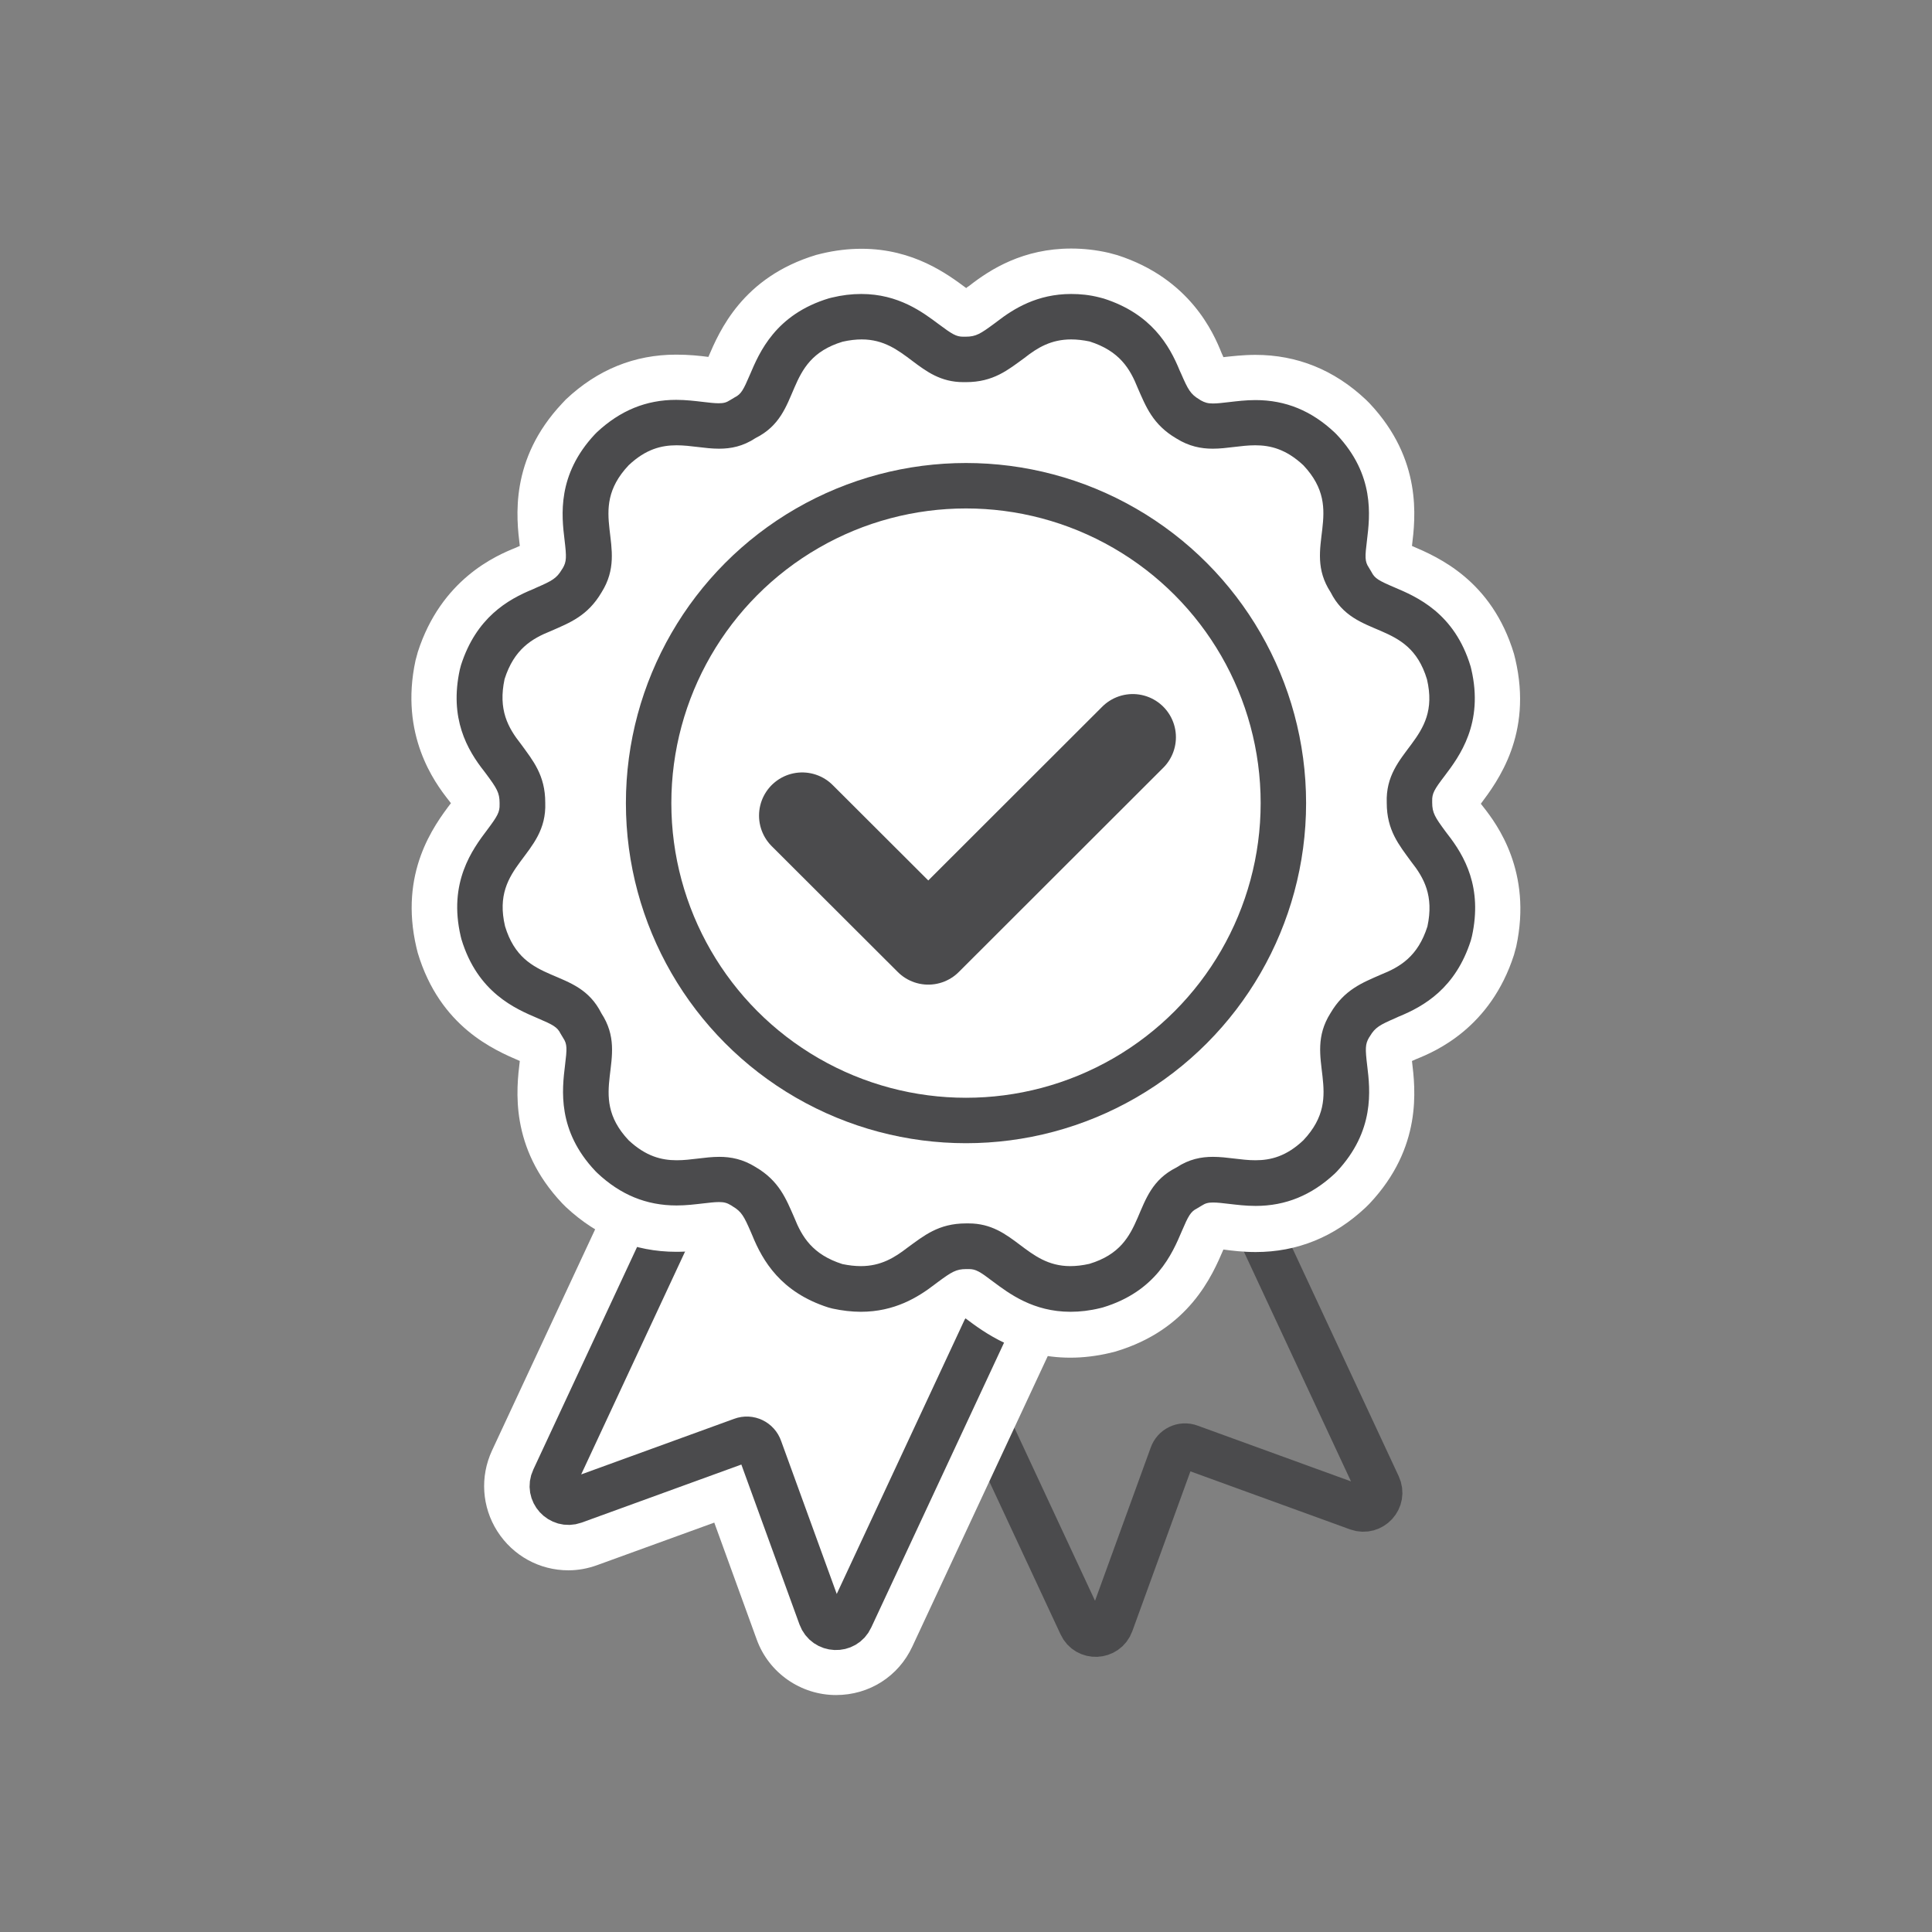 <?xml version="1.0" encoding="utf-8"?>
<!-- Generator: Adobe Illustrator 15.0.0, SVG Export Plug-In . SVG Version: 6.00 Build 0)  -->
<!DOCTYPE svg PUBLIC "-//W3C//DTD SVG 1.1//EN" "http://www.w3.org/Graphics/SVG/1.1/DTD/svg11.dtd">
<svg version="1.1" xmlns="http://www.w3.org/2000/svg" xmlns:xlink="http://www.w3.org/1999/xlink" x="0px" y="0px" width="850.4px"
	 height="850.4px" viewBox="0 0 850.4 850.4" style="enable-background:new 0 0 850.4 850.4;" xml:space="preserve">
<rect x="0" y="0" width="850.4" height="850.4" fill="#808080" stroke="none"/>
<style type="text/css">
<![CDATA[
	.st0{fill:none;stroke:#4B4B4D;stroke-width:38;stroke-linecap:round;stroke-linejoin:round;stroke-miterlimit:10;}
	.st1{fill:#4B4B4D;}
	.st2{fill:none;stroke:#4B4B4D;stroke-width:20;stroke-miterlimit:10;}
	.st3{fill:#FFFFFF;stroke:#4B4B4D;stroke-width:20;stroke-miterlimit:10;}
	.st4{fill:#FFFFFF;}
]]>
</style>
<g id="background">
</g>
<g id="Ribbon_Badge">
	<g>
		<g>
			<path class="st2" d="M597.7,663.8l-74-26.9c-3.2-1.2-6.7,0.5-7.8,3.7l-26.9,74c-2.2,6-10.5,6.3-13.1,0.6L271.4,276.4l130.7-61
				l204.5,438.6C609.3,659.8,603.7,665.9,597.7,663.8z"/>
		</g>
		<g>
			<g>
				<path class="st1" d="M368.1,731.2c-9.4,0-17.6-5.7-20.8-14.6L323.4,651l-65.6,23.9c-2.5,0.9-5,1.4-7.6,1.4h0
					c-7.6,0-14.5-3.8-18.6-10.3c-4.1-6.4-4.6-14.3-1.4-21.2l204.5-438.6l19.9-7.3l130.7,61l7.3,19.9L388.1,718.4
					C384.4,726.3,376.7,731.2,368.1,731.2z"/>
				<path class="st4" d="M448.3,212.5l130.7,61L374.5,712c-1.3,2.8-3.9,4.1-6.4,4.1c-2.8,0-5.6-1.6-6.7-4.7l-26.9-74
					c-0.9-2.5-3.2-4-5.7-4c-0.7,0-1.4,0.1-2.1,0.4l-74,26.9c-0.8,0.3-1.7,0.4-2.5,0.4c-4.9,0-8.7-5.2-6.4-10.2L448.3,212.5
					 M461,185.3l-39.9,14.5L216.6,638.4c-5.4,11.6-4.5,24.9,2.3,35.6c6.9,10.8,18.6,17.2,31.3,17.2c4.3,0,8.6-0.8,12.7-2.3
					l51.5-18.7l18.7,51.5c5.3,14.6,19.3,24.4,34.9,24.4c14.6,0,27.5-8.2,33.6-21.4l204.5-438.6l-14.5-39.9L461,185.3L461,185.3z"/>
			</g>
		</g>
		<g>
			<path class="st3" d="M252.6,660.8l74-26.9c3.2-1.2,6.7,0.5,7.8,3.7l26.9,74c2.2,6,10.5,6.3,13.1,0.6L579,273.4l-130.7-61
				L243.8,651.1C241.1,656.8,246.7,662.9,252.6,660.8z"/>
		</g>
	</g>
	<g>
		<g>
			<path class="st4" d="M378.9,577.5c-4,0-8.1-0.5-12.4-1.4l-1.9-0.5c-20.9-6.7-29-20.5-33.5-31.8l-0.6-1.3c-3-6.9-4.1-9-8-11.3
				l-0.6-0.4c-1.7-1.1-3.1-1.5-5.4-1.5c-2,0-4.3,0.3-7,0.6c-3.5,0.4-7.4,0.9-11.7,0.9c-13.3,0-24.7-4.7-34.9-14.3l-0.9-0.9
				c-16.8-17.9-14.6-35.8-13.3-46.5c0.9-7.4,0.9-9.4-0.8-12l-1.2-2c-1.4-2.9-3.2-3.8-10-6.7c-9.9-4.2-26.6-11.3-33.6-34.8l-0.3-1.2
				c-5.6-23.9,5.2-38.4,11.7-47c4.5-6,5.6-7.8,5.4-11.1l0-0.7c0-4.5-1.3-6.5-5.8-12.6l-0.9-1.2c-7.5-9.6-15.4-23.5-10.8-44.9
				l0.5-1.9c6.7-20.9,20.5-29,31.8-33.5l1.3-0.6c6.9-3,9-4.1,11.3-8l0.4-0.6c1.8-2.8,1.7-4.9,0.8-12.4c-1.3-10.7-3.5-28.7,13.4-46.6
				l0.9-0.9c10.2-9.6,21.6-14.2,34.8-14.2c4.4,0,8.3,0.5,11.8,0.9c2.6,0.3,5,0.6,6.9,0.6c2.2,0,3.5-0.3,5.1-1.4l2-1.2
				c2.9-1.4,3.8-3.2,6.7-10c4.2-9.9,11.3-26.6,34.8-33.6l1.2-0.3c4.4-1,8.8-1.6,13-1.6c16.3,0,27,8,34.1,13.3
				c5.8,4.4,7.6,5.5,10.7,5.5c0.2,0,0.3,0,0.5,0l0.7,0c4.5,0,6.5-1.3,12.6-5.8l1.2-0.8c7.3-5.7,17.6-12.2,32.6-12.2
				c4,0,8.1,0.5,12.4,1.4l1.9,0.5c20.9,6.7,28.9,20.5,33.5,31.8l0.6,1.3c3,6.9,4.1,9,8,11.3l0.6,0.4c1.7,1.1,3.1,1.4,5.3,1.4
				c2,0,4.4-0.3,7-0.6c3.5-0.4,7.4-0.9,11.7-0.9c13.3,0,24.7,4.7,34.9,14.3l0.9,0.9c16.8,17.9,14.6,35.8,13.3,46.5
				c-0.9,7.4-0.9,9.4,0.8,12l1.2,2c1.4,2.9,3.2,3.8,10,6.7c9.9,4.2,26.6,11.3,33.6,34.8l0.3,1.2c5.6,23.9-5.2,38.4-11.7,47
				c-4.5,6-5.6,7.8-5.5,11.1l0,0.7c0,4.5,1.3,6.5,5.8,12.6l0.8,1.2c7.5,9.6,15.4,23.5,10.8,45l-0.5,1.9
				c-6.7,20.9-20.5,28.9-31.8,33.5l-1.3,0.6c-6.9,3-9,4.1-11.3,8l-0.4,0.6c-1.8,2.8-1.7,4.9-0.8,12.4c1.3,10.7,3.5,28.7-13.4,46.6
				l-0.9,0.9c-10.2,9.6-21.5,14.2-34.8,14.2c0,0,0,0,0,0c-4.4,0-8.3-0.5-11.8-0.9c-2.6-0.3-5-0.6-6.9-0.6c-2.2,0-3.5,0.3-5.1,1.4
				l-2,1.2c-2.9,1.4-3.8,3.2-6.7,10c-4.2,9.9-11.3,26.6-34.8,33.6l-1.2,0.3c-4.4,1-8.8,1.6-13,1.6c-16.4,0-27-8-34.1-13.3
				c-5.8-4.4-7.6-5.5-10.6-5.5c-0.2,0-0.3,0-0.5,0l-0.7,0c-4.5,0-6.5,1.3-12.6,5.8l-1.2,0.8C404.1,571.1,393.8,577.5,378.9,577.5z"
				/>
			<path class="st4" d="M471.5,149.4c2.5,0,5.2,0.3,8.1,0.9c13.2,4.2,17.8,12,21.2,20.5c3.6,8.2,6.6,16.1,17,22.2
				c5.6,3.5,10.9,4.5,16,4.5c6.3,0,12.4-1.5,18.7-1.5c6.7,0,13.6,1.7,21.2,8.8c19.2,20.4-1,36,12,55.9
				c10.7,21.2,34.3,11.5,42.4,38.3c6.4,27.2-18.6,30.7-17.7,54.4c0,12.1,5.4,18.5,10.7,25.8c5.7,7.2,10.1,15.1,7.2,28.6
				c-4.2,13.2-12,17.8-20.5,21.2c-8.2,3.6-16.1,6.6-22.2,17c-12.6,20,7.3,35.5-11.9,55.9c-7.5,7.1-14.4,8.8-21.1,8.8
				c-6.3,0-12.4-1.5-18.7-1.5c-5.2,0-10.5,1-16.1,4.7c-21.2,10.6-11.5,34.3-38.3,42.4c-3.1,0.7-5.9,1-8.4,1
				c-19.5,0-24.8-18.8-44.7-18.8c-0.4,0-0.8,0-1.2,0c-12.1,0-18.5,5.4-25.8,10.7c-5.7,4.4-11.7,8.1-20.5,8.1c-2.5,0-5.2-0.3-8.1-0.9
				c-13.2-4.2-17.8-12-21.2-20.5c-3.6-8.2-6.6-16.1-17-22.2c-5.6-3.5-10.9-4.5-16-4.5c-6.3,0-12.4,1.5-18.7,1.5
				c-6.7,0-13.6-1.7-21.2-8.8c-19.2-20.4,1-36-12-55.9c-10.6-21.2-34.3-11.5-42.4-38.3c-6.4-27.2,18.6-30.7,17.7-54.4
				c0-12.1-5.4-18.5-10.7-25.8c-5.7-7.2-10.1-15.1-7.2-28.6c4.2-13.2,12-17.8,20.5-21.2c8.2-3.6,16.1-6.6,22.2-17
				c12.6-20.1-7.3-35.5,11.9-55.9c7.5-7.1,14.4-8.8,21.1-8.8c6.3,0,12.4,1.5,18.7,1.5c5.2,0,10.5-1,16.1-4.7
				c21.2-10.6,11.5-34.3,38.3-42.4c3.1-0.7,5.9-1,8.4-1c19.5,0,24.8,18.8,44.7,18.8c0.4,0,0.8,0,1.2,0c12.1,0,18.5-5.4,25.8-10.7
				C456.7,153,462.7,149.4,471.5,149.4 M471.5,109.4C471.5,109.4,471.5,109.4,471.5,109.4c-21.1,0-35.5,9.1-44.6,16.2
				c-0.3,0.2-0.6,0.5-1,0.7c-0.2,0.1-0.4,0.3-0.6,0.5c-8.1-6-23.1-17.3-46.1-17.3c-5.7,0-11.6,0.7-17.5,2.1l-2.4,0.6
				c-32.5,9.8-42.6,33.5-47.5,44.9c-3.8-0.5-8.6-1-14.2-1c-18.3,0-34.6,6.6-48.5,19.7l-1.7,1.8c-23.2,24.7-20.1,50.4-18.6,62.7
				c-0.2,0.1-0.5,0.2-0.7,0.3c-0.4,0.2-0.7,0.3-1.1,0.5c-8.8,3.5-32.8,13.9-43.1,45.9l-1,3.7c-7.1,32.8,8.5,53.8,14.4,61.3
				c0.2,0.3,0.5,0.6,0.7,0.9c0.1,0.2,0.3,0.4,0.5,0.6c-7.5,9.9-22.9,30.6-15.2,63.6l0.6,2.4c9.8,32.5,33.5,42.6,44.9,47.5
				c-1.5,12.3-4.6,38,18.6,62.6l1.7,1.7c13.9,13,30.3,19.7,48.6,19.7c5.5,0,10.3-0.6,14.1-1c0.1,0.2,0.2,0.5,0.3,0.7
				c0.2,0.4,0.3,0.7,0.5,1.1c3.5,8.8,13.9,32.8,45.9,43.1l3.7,1c5.6,1.2,11.2,1.8,16.6,1.8c21.1,0,35.5-9.1,44.6-16.2
				c0.3-0.2,0.6-0.5,1-0.7c0.2-0.1,0.4-0.3,0.6-0.5c8.1,6.1,23.1,17.3,46.1,17.3c5.7,0,11.6-0.7,17.5-2.1l2.4-0.6
				c32.5-9.7,42.6-33.5,47.5-44.9c3.8,0.5,8.6,1.1,14.2,1.1c18.3,0,34.6-6.6,48.5-19.7l1.7-1.7c23.2-24.7,20.1-50.3,18.6-62.7
				c0.2-0.1,0.5-0.2,0.7-0.3c0.4-0.2,0.7-0.3,1.1-0.5c8.8-3.5,32.8-13.9,43.1-45.9l1-3.7c7.1-32.9-8.5-53.8-14.4-61.3
				c-0.2-0.3-0.5-0.6-0.7-0.9c-0.1-0.2-0.3-0.4-0.5-0.6c7.4-9.9,22.9-30.6,15.2-63.6l-0.6-2.4c-9.8-32.5-33.5-42.6-44.9-47.5
				c1.5-12.3,4.6-38-18.6-62.7l-1.7-1.7c-13.9-13.1-30.3-19.7-48.6-19.7c-5.5,0-10.3,0.6-14.1,1c-0.1-0.2-0.2-0.5-0.3-0.7
				c-0.2-0.4-0.3-0.7-0.5-1.1c-3.5-8.8-13.9-32.8-45.9-43.1l-3.7-1C482.5,110,476.9,109.4,471.5,109.4L471.5,109.4L471.5,109.4z"/>
		</g>
	</g>
	<g>
		<g>
			<g>
				<g>
					<path class="st4" d="M378.9,567.5c-3.3,0-6.7-0.4-10.3-1.2l-0.9-0.3c-17-5.4-23.4-16.3-27.4-26.2l-0.6-1.5
						c-3.1-7.2-5.2-11.9-12.1-15.9l-0.3-0.2c-3.3-2.1-6.5-3-10.7-3c-2.6,0-5.3,0.3-8.2,0.7c-3.3,0.4-6.8,0.8-10.5,0.8
						c-10.7,0-19.7-3.7-28.1-11.5l-0.4-0.4c-13.6-14.5-11.9-28.3-10.7-38.5c1-8.1,1.4-13-2.4-18.8l-0.6-1c-3.1-6.1-7.5-8.2-15-11.4
						c-9.4-4-22.3-9.5-28-28.5l-0.2-0.6c-4.5-19.4,3.9-30.6,10-38.8c4.9-6.6,7.7-10.6,7.4-17.5l0-0.4c0-8-3.1-12.2-7.7-18.5
						l-0.9-1.3c-6.6-8.4-12.8-19.4-9-36.8l0.3-0.9c5.4-17,16.3-23.4,26.2-27.4l1.4-0.6c7.2-3.1,11.9-5.2,16-12.2l0.2-0.3
						c3.7-5.8,3.3-10.7,2.3-18.9c-1.2-10.1-2.9-24,10.7-38.6l0.4-0.4c8.3-7.9,17.2-11.5,27.9-11.5c3.7,0,7.2,0.4,10.5,0.8
						c2.9,0.4,5.6,0.7,8.2,0.7c4.2,0,7.3-0.9,10.6-3.1l1-0.6c6.1-3.1,8.2-7.5,11.4-15c4-9.4,9.5-22.3,28.5-28l0.6-0.2
						c3.7-0.9,7.3-1.3,10.7-1.3c13,0,21.4,6.3,28.1,11.3c6.4,4.8,10.3,7.5,16.7,7.5c0.3,0,0.6,0,0.9,0l0.4,0c8,0,12.2-3.1,18.5-7.7
						l1.3-0.9c6.4-5,14.6-10.1,26.5-10.1c3.3,0,6.7,0.4,10.3,1.2l0.9,0.2c17,5.4,23.4,16.3,27.4,26.2l0.6,1.5
						c3.1,7.2,5.2,11.9,12.2,15.9l0.3,0.2c3.3,2.1,6.5,3,10.7,3c2.6,0,5.3-0.3,8.2-0.7c3.3-0.4,6.8-0.8,10.5-0.8
						c10.7,0,19.7,3.7,28.1,11.5l0.4,0.4c13.6,14.5,11.9,28.3,10.7,38.5c-1,8.1-1.4,13,2.4,18.7l0.6,1c3.1,6.1,7.5,8.2,15,11.5
						c9.4,4,22.3,9.5,28,28.5l0.2,0.6c4.5,19.4-3.9,30.6-10,38.8c-4.9,6.6-7.7,10.6-7.4,17.5l0,0.4c0,8,3.1,12.2,7.7,18.5l0.9,1.3
						c6.6,8.4,12.7,19.4,9,36.8l-0.2,0.9c-5.4,17-16.3,23.4-26.2,27.4l-1.5,0.6c-7.2,3.1-11.9,5.2-16,12.2l-0.2,0.3
						c-3.7,5.8-3.3,10.7-2.3,18.9c1.2,10.1,2.9,24-10.7,38.6l-0.4,0.4c-8.3,7.9-17.2,11.5-27.9,11.5c-3.8,0-7.2-0.4-10.6-0.8
						c-2.9-0.4-5.6-0.7-8.2-0.7c-4.1,0-7.3,0.9-10.6,3.1l-1,0.6c-6.1,3.1-8.2,7.5-11.4,15c-4,9.4-9.5,22.3-28.5,28l-0.6,0.2
						c-3.7,0.9-7.3,1.3-10.7,1.3c-13,0-21.4-6.3-28.1-11.3c-6.3-4.8-10.3-7.5-16.6-7.5c-0.3,0-0.6,0-0.9,0l-0.4,0
						c-8,0-12.2,3.1-18.5,7.7l-1.3,0.9C399,562.4,390.8,567.5,378.9,567.5z"/>
					<path class="st1" d="M471.5,149.4c2.5,0,5.2,0.3,8.1,0.9c13.2,4.2,17.8,12,21.2,20.5c3.6,8.2,6.6,16.1,17,22.2
						c5.6,3.5,10.9,4.5,16,4.5c6.3,0,12.4-1.5,18.7-1.5c6.7,0,13.6,1.7,21.2,8.8c19.2,20.4-1,36,12,55.9
						c10.7,21.2,34.3,11.5,42.4,38.3c6.4,27.2-18.6,30.7-17.7,54.4c0,12.1,5.4,18.5,10.7,25.8c5.7,7.2,10.1,15.1,7.2,28.6
						c-4.2,13.2-12,17.8-20.5,21.2c-8.2,3.6-16.1,6.6-22.2,17c-12.6,20,7.3,35.5-11.9,55.9c-7.5,7.1-14.4,8.8-21.1,8.8
						c-6.3,0-12.4-1.5-18.7-1.5c-5.2,0-10.5,1-16.1,4.7c-21.2,10.6-11.5,34.3-38.3,42.4c-3.1,0.7-5.9,1-8.4,1
						c-19.5,0-24.8-18.8-44.7-18.8c-0.4,0-0.8,0-1.2,0c-12.1,0-18.5,5.4-25.8,10.7c-5.7,4.4-11.7,8.1-20.5,8.1
						c-2.5,0-5.2-0.3-8.1-0.9c-13.2-4.2-17.8-12-21.2-20.5c-3.6-8.2-6.6-16.1-17-22.2c-5.6-3.5-10.9-4.5-16-4.5
						c-6.3,0-12.4,1.5-18.7,1.5c-6.7,0-13.6-1.7-21.2-8.8c-19.2-20.4,1-36-12-55.9c-10.6-21.2-34.3-11.5-42.4-38.3
						c-6.4-27.2,18.6-30.7,17.7-54.4c0-12.1-5.4-18.5-10.7-25.8c-5.7-7.2-10.1-15.1-7.2-28.6c4.2-13.2,12-17.8,20.5-21.2
						c8.2-3.6,16.1-6.6,22.2-17c12.6-20.1-7.3-35.5,11.9-55.9c7.5-7.1,14.4-8.8,21.1-8.8c6.3,0,12.4,1.5,18.7,1.5
						c5.2,0,10.5-1,16.1-4.7c21.2-10.6,11.5-34.3,38.3-42.4c3.1-0.7,5.9-1,8.4-1c19.5,0,24.8,18.8,44.7,18.8c0.4,0,0.8,0,1.2,0
						c12.1,0,18.5-5.4,25.8-10.7C456.7,153,462.7,149.4,471.5,149.4 M471.5,129.4L471.5,129.4c-14.9,0-25.2,6.4-32.6,12.1
						c-0.4,0.3-0.8,0.6-1.2,0.9c-6.1,4.5-8.1,5.8-12.6,5.8l-0.7,0c-0.2,0-0.3,0-0.5,0c-3,0-4.8-1.1-10.7-5.5
						c-7.1-5.3-17.7-13.3-34.1-13.3c-4.2,0-8.5,0.5-13,1.6l-1.2,0.3c-23.5,7.1-30.6,23.7-34.8,33.6c-2.9,6.8-3.9,8.6-6.7,10l-2,1.2
						c-1.7,1.1-2.9,1.4-5.1,1.4c-1.9,0-4.4-0.3-6.9-0.6c-3.5-0.4-7.4-0.9-11.8-0.9c-13.2,0-24.6,4.7-34.8,14.2l-0.9,0.9
						c-16.8,17.9-14.7,35.9-13.4,46.6c0.9,7.5,0.9,9.5-0.8,12.4l-0.4,0.6c-2.3,3.9-4.4,5-11.3,8c-0.4,0.2-0.9,0.4-1.3,0.6
						c-11.3,4.6-25.1,12.6-31.8,33.5l-0.5,1.9c-4.7,21.5,3.2,35.3,10.8,44.9c0.3,0.4,0.6,0.8,0.9,1.2c4.5,6.1,5.8,8.1,5.8,12.6
						l0,0.7c0.1,3.3-0.9,5.1-5.4,11.1c-6.5,8.6-17.3,23.1-11.7,47l0.3,1.2c7.1,23.5,23.7,30.6,33.6,34.8c6.8,2.9,8.6,3.9,10,6.7
						l1.2,2c1.8,2.7,1.7,4.7,0.8,12c-1.3,10.7-3.5,28.7,13.3,46.5l0.9,0.9c10.2,9.6,21.6,14.3,34.9,14.3c4.3,0,8.2-0.5,11.7-0.9
						c2.7-0.3,5-0.6,7-0.6c2.3,0,3.6,0.4,5.4,1.5l0.6,0.4c3.9,2.3,5,4.4,8,11.3c0.2,0.4,0.4,0.9,0.6,1.4
						c4.6,11.3,12.6,25.1,33.5,31.8l1.9,0.5c4.2,0.9,8.4,1.4,12.4,1.4c14.9,0,25.2-6.4,32.6-12.1c0.4-0.3,0.8-0.6,1.2-0.9
						c6.1-4.5,8.1-5.8,12.6-5.8l0.7,0c0.2,0,0.3,0,0.5,0c3,0,4.8,1.1,10.6,5.5c7.1,5.3,17.7,13.3,34.1,13.3c4.2,0,8.5-0.5,13-1.6
						l1.2-0.3c23.5-7.1,30.6-23.7,34.8-33.6c2.9-6.8,3.9-8.6,6.7-10l2-1.2c1.7-1.1,2.9-1.4,5.1-1.4c1.9,0,4.4,0.3,6.9,0.6
						c3.5,0.4,7.4,0.9,11.8,0.9c13.2,0,24.6-4.7,34.8-14.2l0.9-0.9c16.8-17.9,14.7-35.9,13.4-46.6c-0.9-7.5-0.9-9.5,0.8-12.4
						l0.4-0.6c2.3-3.9,4.4-5,11.3-8c0.4-0.2,0.9-0.4,1.3-0.6c11.3-4.6,25.1-12.6,31.8-33.5l0.5-1.9c4.7-21.5-3.2-35.3-10.8-45
						c-0.3-0.4-0.6-0.8-0.9-1.2c-4.5-6.1-5.8-8.1-5.8-12.6l0-0.7c-0.1-3.3,0.9-5.1,5.5-11.1c6.5-8.6,17.3-23.1,11.7-47l-0.3-1.2
						c-7.1-23.5-23.7-30.6-33.6-34.8c-6.8-2.9-8.6-3.9-10-6.7l-1.2-2c-1.8-2.7-1.7-4.7-0.8-12c1.3-10.7,3.5-28.7-13.3-46.5l-0.9-0.9
						c-10.2-9.6-21.6-14.3-34.9-14.3c-4.3,0-8.2,0.5-11.7,0.9c-2.6,0.3-5,0.6-7,0.6c-2.3,0-3.6-0.4-5.4-1.4l-0.6-0.4
						c-3.9-2.3-5-4.4-8-11.3c-0.2-0.4-0.4-0.9-0.6-1.3c-4.6-11.3-12.6-25.1-33.5-31.8l-1.9-0.5C479.6,129.8,475.5,129.4,471.5,129.4
						L471.5,129.4z"/>
				</g>
			</g>
			<circle class="st2" cx="425.2" cy="353.5" r="139.7"/>
		</g>
		<polyline class="st0" points="353.1,359 408.6,414.4 498.6,324.5 		"/>
	</g>
</g>
</svg>

